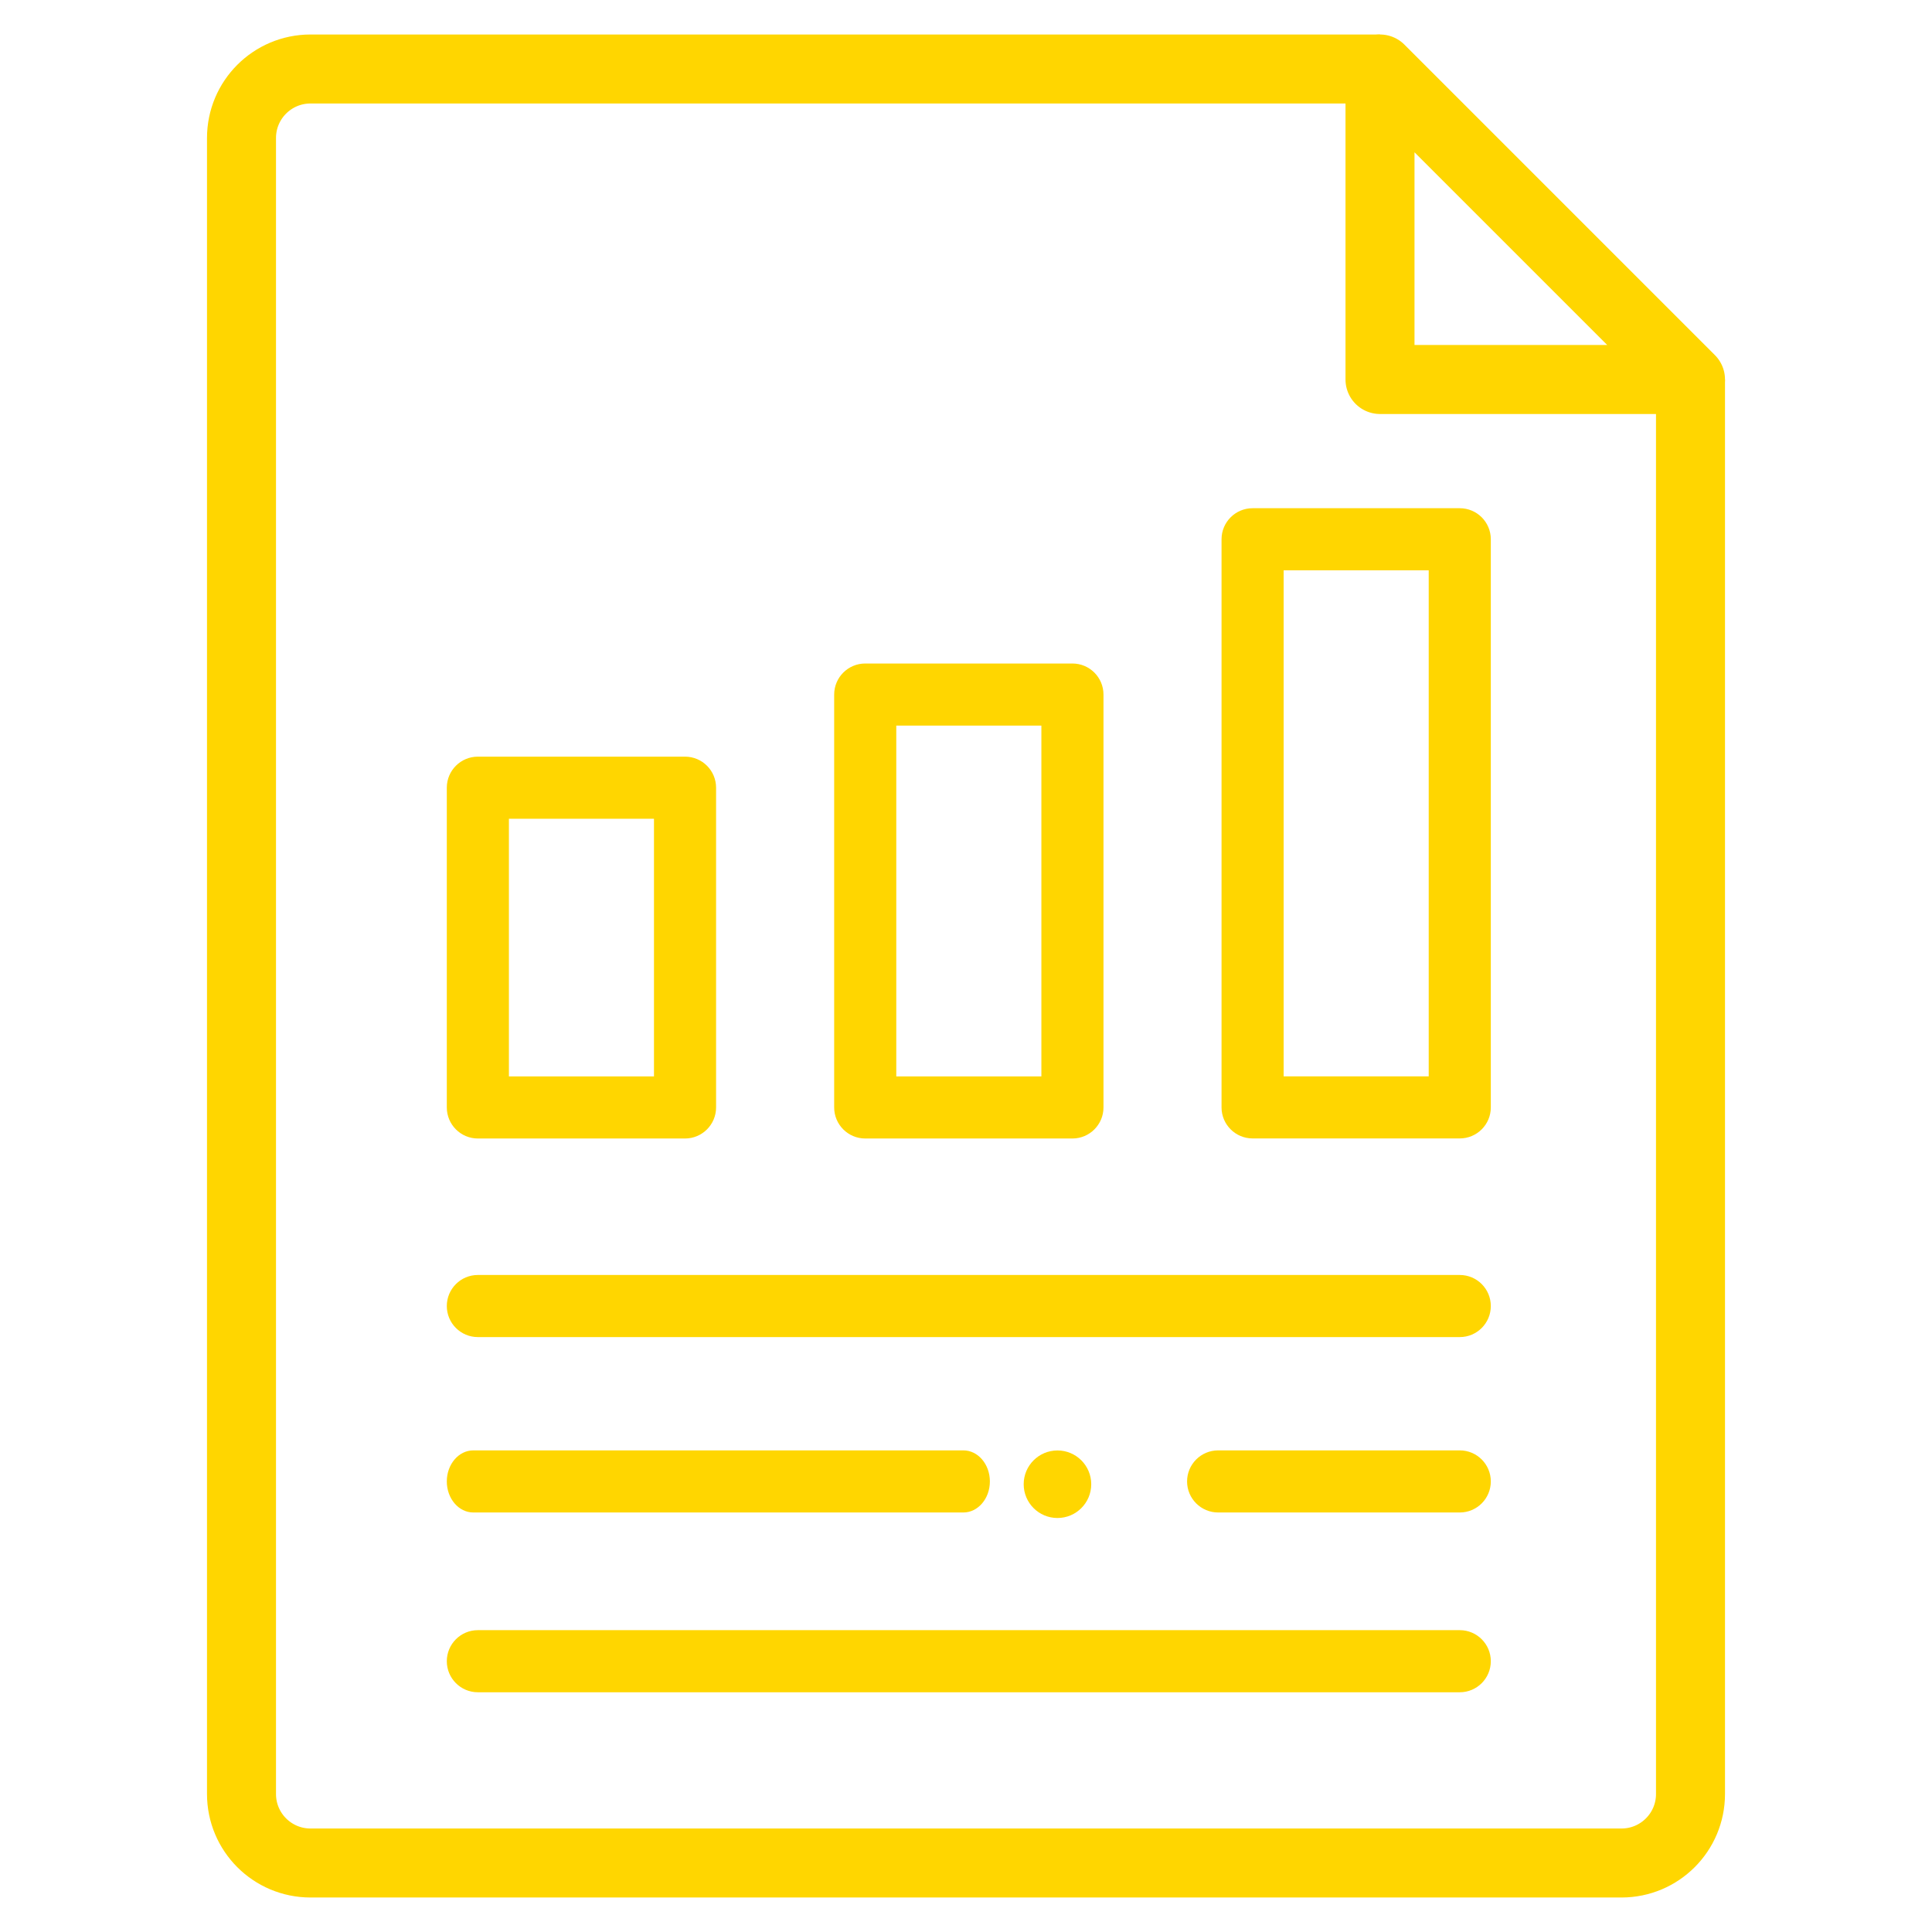 <svg width="56" height="56" viewBox="0 0 56 56" fill="none" xmlns="http://www.w3.org/2000/svg">
<path d="M40 2H9C7.895 2 7 2.895 7 4V52C7 53.105 7.895 54 9 54H47C48.105 54 49 53.105 49 52V11" stroke="#FFD600" stroke-width="2"/>
<path d="M49 11L40 2V11H49Z" stroke="#FFD600" stroke-width="2" stroke-linecap="round" stroke-linejoin="round"/>
<path d="M25.079 33H31.085C31.582 33 31.985 32.596 31.985 32.1V20.132C31.985 19.636 31.582 19.232 31.085 19.232H25.079C24.582 19.232 24.179 19.636 24.179 20.132V32.1C24.179 32.596 24.582 33 25.079 33ZM25.979 21.032H30.185V31.2H25.979V21.032Z" fill="#FFD600"/>
<path d="M13.851 33H19.856C20.353 33 20.756 32.596 20.756 32.1V22.832C20.756 22.335 20.353 21.932 19.856 21.932H13.851C13.354 21.932 12.951 22.335 12.951 22.832V32.1C12.951 32.596 13.354 33 13.851 33ZM14.751 23.732H18.956V31.2H14.751V23.732Z" fill="#FFD600"/>
<path d="M42.312 14.731H36.307C35.81 14.731 35.407 15.134 35.407 15.631V32.099C35.407 32.595 35.81 32.998 36.307 32.998H42.312C42.809 32.998 43.212 32.595 43.212 32.099V15.631C43.212 15.134 42.809 14.731 42.312 14.731ZM41.412 31.198H37.207V16.531H41.412V31.198Z" fill="#FFD600"/>
<path d="M42.312 36.956H13.851C13.354 36.956 12.951 37.359 12.951 37.856C12.951 38.353 13.354 38.756 13.851 38.756H42.312C42.809 38.756 43.212 38.353 43.212 37.856C43.212 37.359 42.809 36.956 42.312 36.956Z" fill="#FFD600"/>
<path d="M42.312 47.251H13.851C13.354 47.251 12.951 47.654 12.951 48.151C12.951 48.648 13.354 49.051 13.851 49.051H42.312C42.809 49.051 43.212 48.648 43.212 48.151C43.212 47.654 42.809 47.251 42.312 47.251Z" fill="#FFD600"/>
<path d="M42.312 42.04H35.308C34.812 42.04 34.408 42.443 34.408 42.94C34.408 43.437 34.812 43.84 35.308 43.84H42.312C42.809 43.84 43.212 43.437 43.212 42.94C43.212 42.443 42.809 42.04 42.312 42.04Z" fill="#FFD600"/>
<path d="M13.719 43.84H27.924C28.348 43.84 28.692 43.437 28.692 42.94C28.692 42.443 28.348 42.04 27.924 42.04H13.719C13.295 42.04 12.951 42.443 12.951 42.94C12.951 43.437 13.295 43.84 13.719 43.84Z" fill="#FFD600"/>
<ellipse cx="30.651" cy="43.021" rx="0.979" ry="0.979" fill="#FFD600"/>
</svg>

